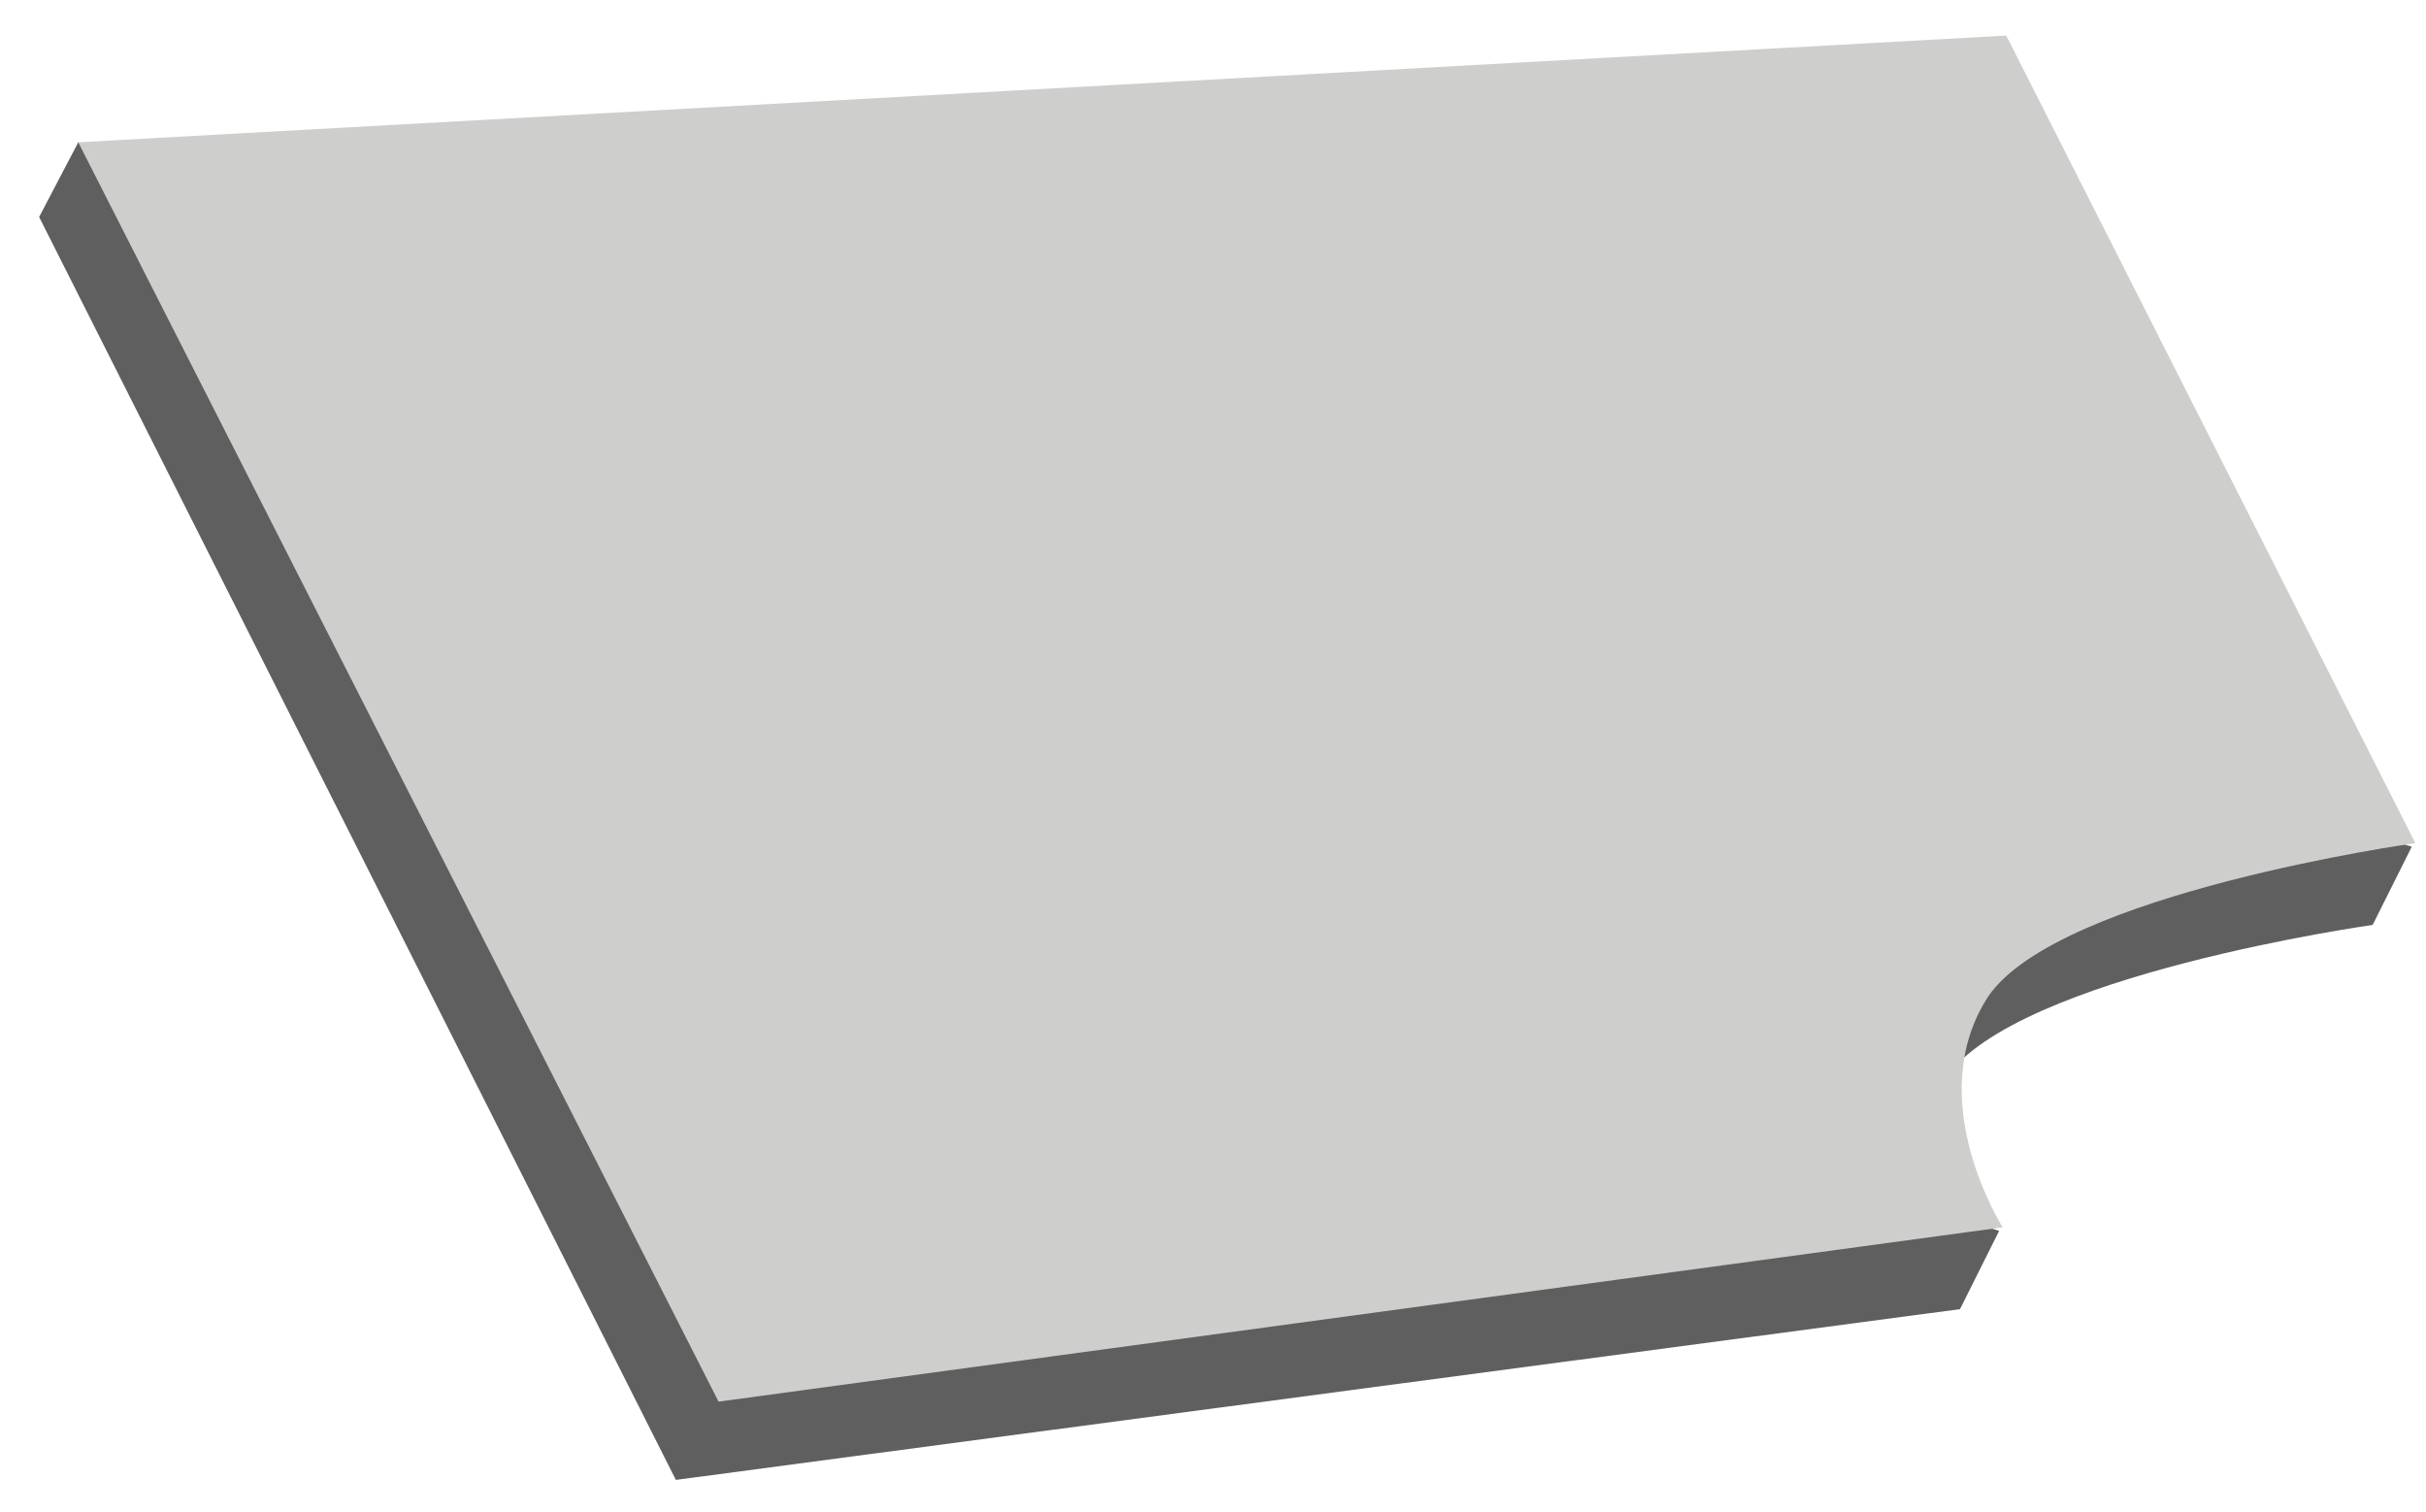 <svg id="Layer_1" xmlns="http://www.w3.org/2000/svg" xmlns:xlink="http://www.w3.org/1999/xlink" viewBox="0 0 68.2 42.5"><style>.st0,.st1{clip-path:url(#SVGID_2_);fill-rule:evenodd;clip-rule:evenodd;fill:#5f5f5f}.st1{fill:#cececd}</style><title>astridjonastone_2</title><defs><path id="SVGID_1_" d="M-5.7-19h76.8v76.8H-5.7z"/></defs><clipPath id="SVGID_2_"><use xlink:href="#SVGID_1_" overflow="visible"/></clipPath><path class="st0" d="M1.1 6.1L2.2 4l65.6 19.8-1.1 2.2s-10 1.4-12 4.3c-.7 1.1-1 3.6 1.5 4.3l-1.1 2.2L19 41.6 1.1 6.1z"/><path class="st1" d="M2.2 4l54.2-3 11.5 22.7s-10 1.4-12 4.3c-1.9 2.9.4 6.5.4 6.5l-36.1 4.9L2.2 4z"/></svg>